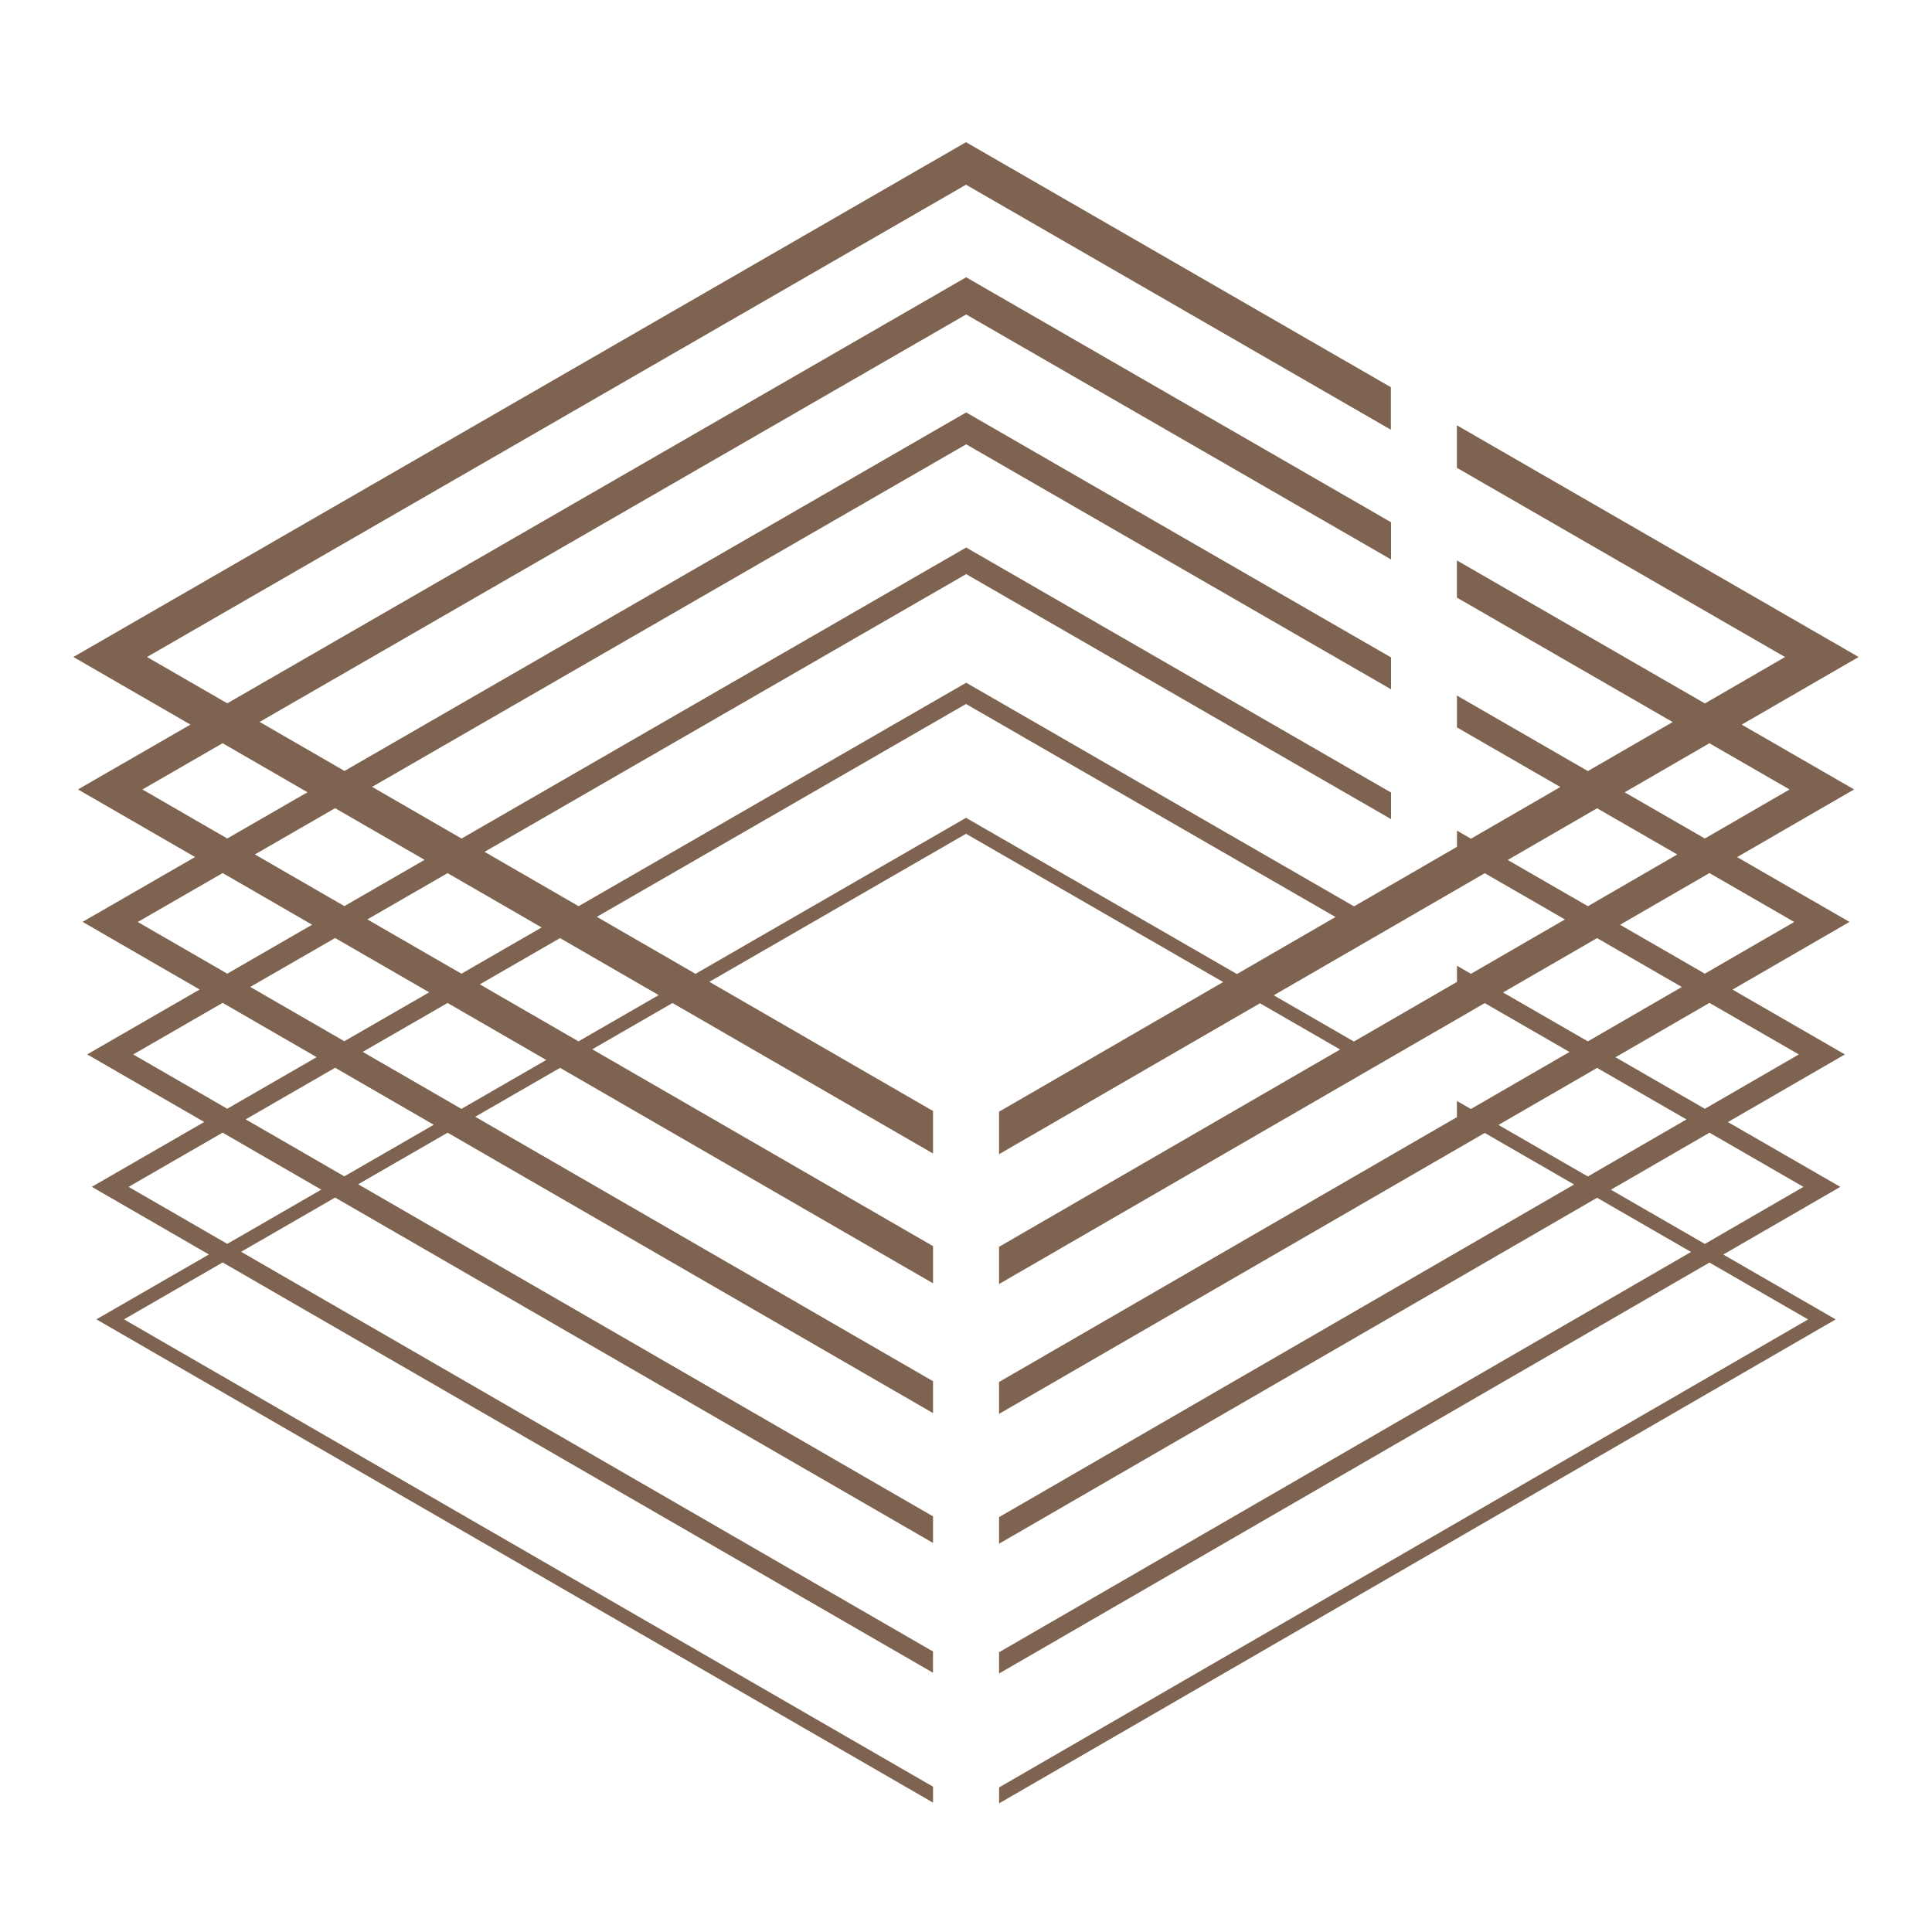 <?xml version="1.0" encoding="UTF-8"?>
<svg xmlns="http://www.w3.org/2000/svg" id="Ebene_1" data-name="Ebene 1" viewBox="0 0 453.54 453.54" version="1.2" baseProfile="tiny-ps">
  <defs>
    <style>
      .cls-1 {
        fill: #7e6450;
      }
    </style>
  </defs>
  <path class="cls-1" d="M408.86,170.11l27.46-15.88-94.31-54.39v9.98l77.03,44.42-18.82,10.89-58.21-33.57h0v8.73h0s50.65,29.21,50.65,29.21l-19.9,11.51-30.74-17.73v7.48l24.27,13.99-20.98,12.14-3.28-1.89v3.79l-2.11,1.22-18.11,10.48-3.95,2.28-91.05-52.5-90.98,52.46-22.08-12.76,113.06-65.2,99.74,57.52v-6.24l-99.74-57.52-118.46,68.32-21-12.13,139.46-80.42,99.74,57.51v-7.48l-99.74-57.51-145.94,84.16-19.92-11.51,165.86-95.65,99.74,57.51v-8.73h0s-99.74-57.51-99.74-57.51L53.35,165.11l-18.84-10.88L226.77,43.36l99.74,57.52v-9.98l-99.74-57.52L17.23,154.23l27.48,15.87-26.4,15.22,27.48,15.87-26.4,15.22,27.48,15.88-26.4,15.23,27.47,15.87-26.39,15.22,27.49,15.88-26.41,15.23,196.4,113.45v-3.74L29.11,309.72l23.16-13.36,166.75,96.32v-4.99l-162.42-93.83,22.07-12.73,140.36,81.08v-6.24l-134.95-77.96,21-12.11,113.95,65.83v-7.49l-107.47-62.08,19.92-11.48,87.55,50.58v-8.73h0s-79.99-46.21-79.99-46.21l18.83-10.86,61.16,35.33v-9.98l-52.51-30.33,60.26-34.75,60.36,34.81-52.61,30.43v9.98l61.25-35.43,18.82,10.85-80.07,46.32v8.74l85.5-49.46,2.12-1.23,3.24-1.87,16.62-9.61,6.53-3.78,19.9,11.47-23.15,13.39-3.28-1.89v3.73h-.02s.07.04.07.04l-107.53,62.2v7.49l114.01-65.95,20.98,12.1-134.99,78.09v6.24l140.39-81.21,22.05,12.72-162.44,93.97v4.99l166.77-96.47,23.15,13.35-189.91,109.86v3.74l196.39-113.61-26.39-15.22,27.47-15.89-26.38-15.21,27.46-15.88-26.38-15.22,27.46-15.89-26.38-15.21,27.46-15.89-26.38-15.21ZM374.92,189.74l18.82,10.85-20.98,12.14-18.82-10.85,20.98-12.14ZM127.15,217.72l-18.83,10.86-22.08-12.75,18.83-10.86,22.08,12.75ZM100.75,232.95l-19.92,11.48-22.08-12.75,19.92-11.48,22.08,12.75ZM99.67,201.85l-18.83,10.86-21-12.13,18.83-10.86,21,12.13ZM33.43,185.33l18.83-10.86,19.92,11.51-18.83,10.86-19.92-11.51ZM32.35,216.43l19.92-11.48,21,12.13-19.92,11.49-21-12.13ZM31.27,247.53l21-12.11,22.07,12.75-21,12.11-22.07-12.75ZM53.36,292l-23.17-13.38,22.07-12.73,23.16,13.38-22.07,12.73ZM80.83,276.15l-23.16-13.38,21-12.11,23.16,13.38-21,12.11ZM108.31,260.31l-23.16-13.38,19.92-11.48,23.16,13.38-19.92,11.49ZM135.8,244.46l-23.16-13.38,18.83-10.86,23.16,13.38-18.83,10.86ZM226.77,191.99l-63.5,36.62-23.16-13.38,86.66-49.97,86.74,50.01-23.14,13.39-63.6-36.68ZM320.03,243.23l-2.2,1.27-18.82-10.85,21.02-12.16,2.13-1.23,4.32-2.5,15.54-8.99,6.53-3.78,18.82,10.85-22.06,12.76-3.28-1.89v3.79l-1.04.6-20.94,12.12ZM352.85,232.98l22.06-12.76,19.9,11.48-22.06,12.76-19.9-11.47ZM351.77,264.08l23.15-13.39,20.98,12.1-23.15,13.39-20.98-12.1ZM423.36,278.62l-23.15,13.39-22.05-12.72,23.15-13.39,22.05,12.72ZM422.28,247.53l-22.06,12.76-20.98-12.1,22.06-12.76,20.98,12.1ZM421.2,216.43l-20.99,12.14-19.9-11.48,20.98-12.14,19.9,11.48ZM400.21,196.84l-18.82-10.85,19.9-11.51,18.82,10.85-19.9,11.51Z"/>
<title>C1G</title></svg>

